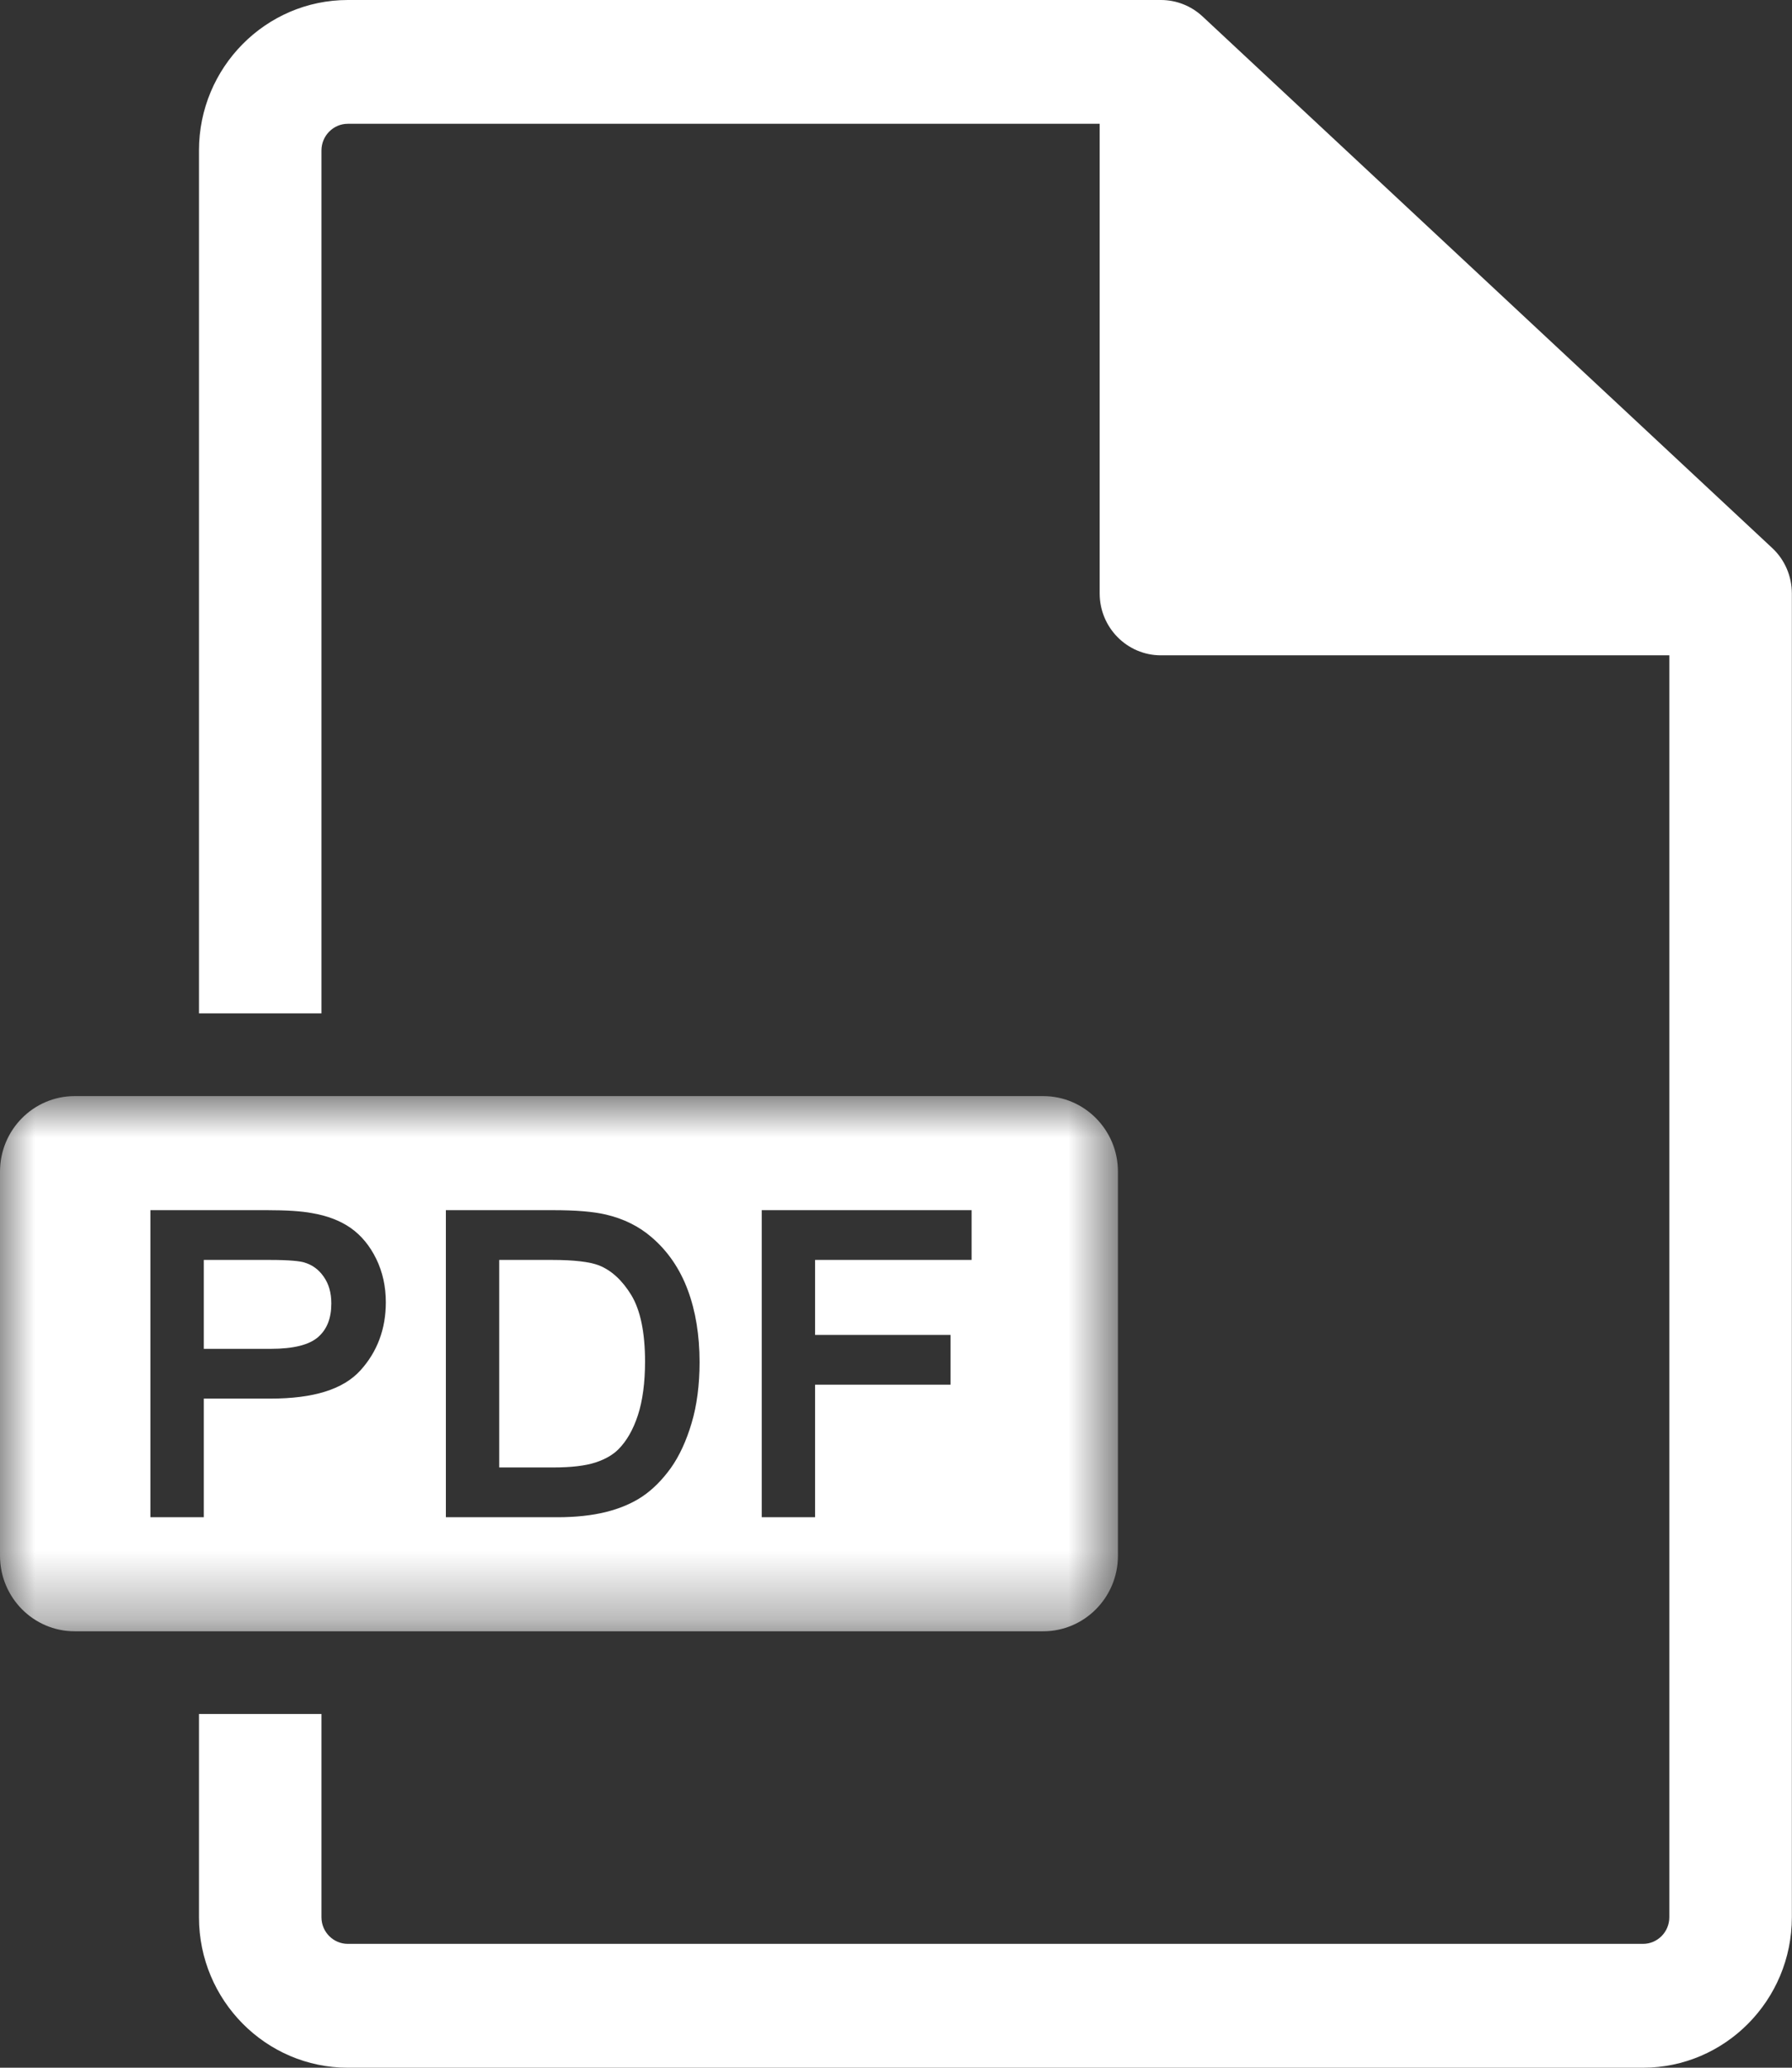 <svg width="26" height="30" viewBox="0 0 26 30" fill="none" xmlns="http://www.w3.org/2000/svg">
<rect x="0" y="0" width="26" height="30" fill="#333333" stroke="none"/>
<path fill-rule="evenodd" clip-rule="evenodd" d="M25.712 7.95L24.22 6.558L19.117 1.796L17.447 0.238C17.279 0.082 17.063 0 16.844 0H5.047C3.856 0 2.887 0.979 2.887 2.183V14.703H4.664V2.183C4.664 1.97 4.836 1.796 5.047 1.796H15.955V8.609C15.955 9.106 16.353 9.508 16.844 9.508H24.22V27.817C24.22 28.03 24.049 28.203 23.838 28.203H5.047C4.836 28.203 4.664 28.03 4.664 27.817V24.868H2.887V27.817C2.887 29.021 3.856 30 5.047 30H23.838C25.028 30 25.998 29.021 25.998 27.817V8.61C25.998 8.364 25.898 8.123 25.712 7.95Z" fill="white"/>
<path fill-rule="evenodd" clip-rule="evenodd" d="M4.405 18.314C4.349 18.299 4.217 18.28 3.918 18.28H2.957V19.57H3.929C4.258 19.57 4.49 19.512 4.619 19.396C4.746 19.283 4.807 19.124 4.807 18.911C4.807 18.756 4.771 18.628 4.695 18.521C4.621 18.415 4.526 18.348 4.405 18.314Z" fill="white"/>
<path fill-rule="evenodd" clip-rule="evenodd" d="M8.69 18.359C8.555 18.307 8.327 18.28 8.013 18.28H7.243V21.291H8.027C8.29 21.291 8.497 21.266 8.642 21.218C8.782 21.172 8.894 21.107 8.974 21.026C9.093 20.906 9.187 20.741 9.255 20.534C9.324 20.322 9.359 20.06 9.359 19.754C9.359 19.334 9.292 19.01 9.16 18.791C9.029 18.576 8.871 18.431 8.69 18.359Z" fill="white"/>
<mask id="mask0_11_8803" style="mask-type:alpha" maskUnits="userSpaceOnUse" x="0" y="15" width="17" height="9">
<path fill-rule="evenodd" clip-rule="evenodd" d="M0 15.903H16.22V23.668H0V15.903Z" fill="white"/>
</mask>
<g mask="url(#mask0_11_8803)">
<path fill-rule="evenodd" clip-rule="evenodd" d="M14.097 18.28H11.826V19.368H13.791V20.09H11.826V22.013H11.052V17.558H14.097V18.28ZM10.034 20.649C9.957 20.908 9.856 21.126 9.733 21.299C9.609 21.471 9.472 21.609 9.323 21.71C9.175 21.81 8.995 21.887 8.788 21.938C8.586 21.988 8.351 22.013 8.09 22.013H6.469V17.558H8.021C8.358 17.558 8.61 17.579 8.792 17.622C9.048 17.682 9.27 17.792 9.452 17.949C9.686 18.148 9.864 18.407 9.979 18.717C10.093 19.022 10.15 19.374 10.15 19.763C10.15 20.093 10.111 20.392 10.034 20.649ZM5.229 19.883C4.979 20.158 4.551 20.292 3.92 20.292H2.957V22.013H2.182V17.558H3.872C4.159 17.558 4.374 17.572 4.528 17.601C4.747 17.638 4.936 17.71 5.088 17.816C5.242 17.924 5.367 18.076 5.46 18.267C5.552 18.457 5.598 18.668 5.598 18.894C5.598 19.281 5.474 19.613 5.229 19.883ZM16.22 22.572V16.999C16.22 16.394 15.734 15.903 15.135 15.903H1.084C0.485 15.903 0 16.394 0 16.999V22.572C0 23.177 0.485 23.668 1.084 23.668H15.135C15.734 23.668 16.22 23.177 16.22 22.572Z" fill="white"/>
</g>
</svg>
